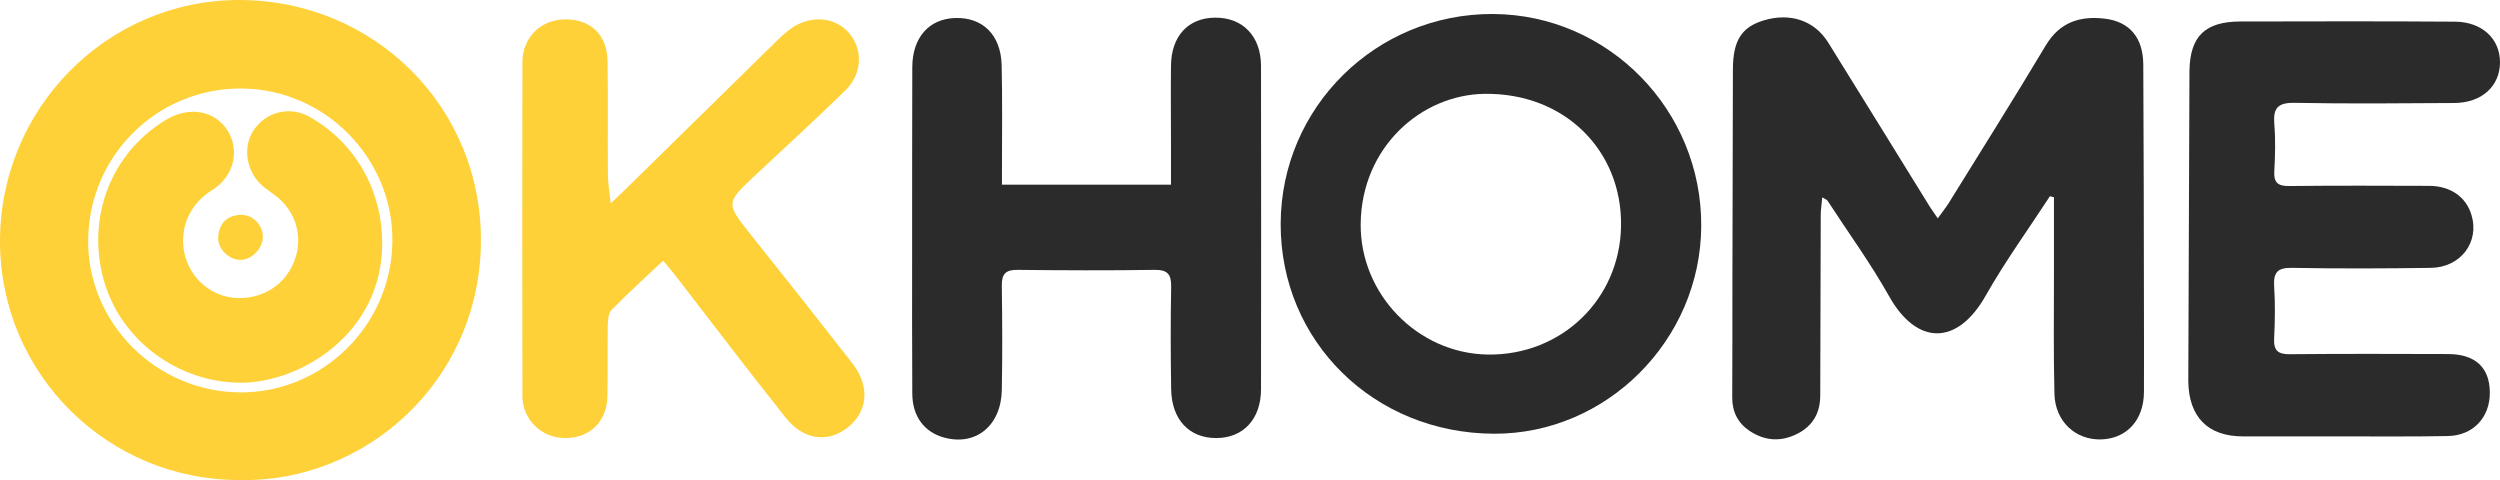 <?xml version="1.0" encoding="utf-8"?>
<!-- Generator: Adobe Illustrator 27.8.1, SVG Export Plug-In . SVG Version: 6.00 Build 0)  -->
<svg version="1.1" id="Livello_1" xmlns="http://www.w3.org/2000/svg" xmlns:xlink="http://www.w3.org/1999/xlink" x="0px" y="0px" viewBox="0 0 1499.8 288.1" style="enable-background:new 0 0 1499.8 288.1;" xml:space="preserve">
<style type="text/css">
	.st0{fill:#FED139;}
	.st1{fill:#2B2B2B;}
</style>
<path class="st0" d="M397.8,156.4c3.2,3.8,5.5,6.4,7.6,9.2c21.9,28.3,43.5,56.8,65.8,84.8c10.9,13.8,25.7,15.5,37.7,5.8
	c11.9-9.7,13-24.6,2.5-38.2c-20-25.6-40.2-51.2-60.5-76.6c-15.7-19.7-15.8-19.5,2.9-36.9C471.5,88,489.5,71.4,507,54.4
	c10.5-10.2,10.9-25.2,1.9-35.1c-8.5-9.4-23.2-10.3-34.6-2c-2.9,2.1-5.6,4.5-8.1,7c-28.4,27.8-56.7,55.6-85,83.4
	c-4.2,4.2-8.5,8.3-14.8,14.3c-0.8-7.6-1.7-12.3-1.7-17c-0.2-22.8,0.1-45.6-0.2-68.3c-0.2-15.7-10.1-25.1-25.1-25.1
	c-14.9,0-25.9,10.7-26,25.8c-0.1,66.7-0.1,133.4,0,200.1c0,14.2,11.4,25.2,25.5,25.3c14.7,0.2,25.2-9.8,25.5-24.8
	c0.3-14,0-28,0.2-42c0.1-3.4,0.2-8,2.3-10.1C376.6,176,386.9,166.7,397.8,156.4z"/>
<path class="st0" d="M144,288C64.6,288.2,0.3,224.5,0,145.3C-0.3,65.4,63.8,0.3,142.9,0c81.5-0.3,147,64.5,145.6,146.5
	C287.1,229.9,218.4,289.5,144,288z M144.1,235.4c49.6,0.3,90.7-40.4,91.3-90.4c0.6-50-40.5-91.7-90.7-91.9
	c-50.4-0.2-91.3,40.2-91.8,90.8C52.4,193.7,93.6,235.1,144.1,235.4z"/>
<path class="st1" d="M1229.8,117.7c-12.9,19.8-26.9,39.1-38.5,59.6c-17.1,30.3-41.4,30-58,0.4c-11.1-19.8-24.6-38.3-37-57.4
	c-0.3-0.5-1.1-0.7-3.1-1.9c-0.3,4-0.9,7.2-0.9,10.5c-0.1,36.1-0.2,72.2-0.3,108.4c0,10.3-4.4,18.2-13.7,22.9
	c-9.8,5-19.5,4.4-28.7-1.7c-7-4.7-10.4-11.4-10.4-19.9c0.1-22.1,0.1-44.2,0.1-66.4c0.1-43.6,0.2-87.2,0.3-130.8
	c0.1-17.1,5.2-25.2,18.6-29.2c15.7-4.7,30.2,0,38.5,13.2c20.3,32.6,40.4,65.3,60.6,97.9c1.3,2.2,2.9,4.2,5.2,7.7
	c2.5-3.5,4.6-6.1,6.4-8.9c19.5-31.5,39.3-62.9,58.3-94.7c8.4-14.1,20.5-18,35.6-16.2c14.8,1.8,22.9,11.4,23,27.5
	c0.3,49.8,0.3,99.6,0.4,149.4c0,15.6,0.1,31.2,0,46.9c0,16.8-10.1,28-25.4,28.6c-15.5,0.6-27.9-10.7-28.3-27.3
	c-0.6-23.1-0.3-46.2-0.3-69.3c0-16.2,0-32.4,0-48.7C1231.5,118.2,1230.6,117.9,1229.8,117.7z"/>
<path class="st1" d="M601.1,110.8c34.4,0,67.2,0,101.4,0c0-8.6,0-16.6,0-24.7c0-15.6-0.2-31.2,0-46.8c0.2-17.7,10.4-28.6,26.4-28.7
	c16.5-0.2,27.5,11,27.6,28.7c0.1,64.7,0.1,129.5,0,194.2c0,18-10.7,29.3-26.9,29.3c-16.2,0-26.7-11.1-27-29.2
	c-0.3-20.5-0.4-41,0-61.5c0.1-7.6-2.1-10.3-10-10.2c-27.3,0.4-54.7,0.3-82,0c-7.2-0.1-9.7,2.3-9.6,9.6c0.3,20.8,0.4,41.6,0,62.5
	c-0.4,21.4-15.6,33.7-34.6,28.5c-11.8-3.2-19-12.6-19.1-26.2c-0.2-29.3-0.1-58.6-0.1-87.8c0-36.1,0-72.2,0.1-108.3
	c0.1-17.7,10-28.9,25.7-29.4c16.5-0.5,27.4,10,27.9,28.2c0.5,20.5,0.2,41,0.2,61.5C601.1,103.5,601.1,106.7,601.1,110.8z"/>
<path class="st1" d="M1313.5,42.3c0.4-20.8,9.6-29.3,30.4-29.4c43-0.1,85.9-0.2,128.9,0.1c16.3,0.1,27.1,10.4,27,24.5
	c-0.1,14.2-10.9,24.2-27.4,24.3c-31.9,0.2-63.8,0.5-95.7-0.1c-10.2-0.2-13.1,3.1-12.3,12.8c0.8,9.4,0.5,18.9,0,28.3
	c-0.4,6.9,2.3,8.9,9,8.8c28-0.3,56-0.2,84-0.1c12.8,0.1,22.1,6.7,25.3,17.5c4.9,16.3-6.5,31.5-24.5,31.7c-27.7,0.4-55.3,0.5-83,0
	c-8.8-0.2-11.4,2.6-10.9,11.1c0.7,10.4,0.5,20.8,0,31.2c-0.4,7.3,2.3,9.6,9.5,9.5c31.6-0.3,63.1-0.2,94.7-0.1
	c16.3,0,25,7.9,25.2,22.8c0.2,15.1-9.9,26.1-25.2,26.4c-21.8,0.4-43.6,0.2-65.4,0.2c-19.2,0-38.4,0-57.6,0c-21,0-32.4-11.7-32.7-33
	L1313.5,42.3z"/>
<path class="st1" d="M896.2,260.2c-72.1-0.3-128.1-55.5-127.9-126C768.5,64.3,825.6,8,895.8,8.4c69.2,0.4,125.3,57.7,124.8,127.4
	C1020.2,204.1,963.8,260.5,896.2,260.2z M972.5,135.6c0.7-45.2-33.8-80-81.9-79.3c-37.8,0.5-73.8,31.8-74.3,78
	c-0.4,42.2,34.2,77.7,76.1,78.4C936.7,213.4,971.8,179.6,972.5,135.6z"/>
<path class="st0" d="M229.3,145.9c0-29.6-14.2-58.9-43.2-75.6c-12.3-7.1-27-3.2-34.3,8.4c-6.7,10.7-3.6,25.8,7.1,34
	c3.3,2.6,7,4.8,10,7.8c12.2,12.2,13.3,30.5,3,44.6c-9.6,13.2-29.2,17.7-43.8,9.9c-22.5-11.9-25.9-45.4-0.8-61
	c13.3-8.2,16.6-24.1,9.2-35.7c-7.7-12.1-23.1-14.8-37.1-6.3C66.8,91.7,51.9,130,62.1,167.5c9.9,36.5,44.7,62.1,82.5,62.1
	C179.9,229.6,229.3,200.4,229.3,145.9z"/>
<path class="st0" d="M157.7,142c0.1,6.9-6.7,14-13.5,13.9c-7,0-13.9-6.9-13.3-13.9c0.6-7.8,5-12.5,12.9-13.1
	C151.2,128.4,157.6,134.5,157.7,142z"/>
</svg>
